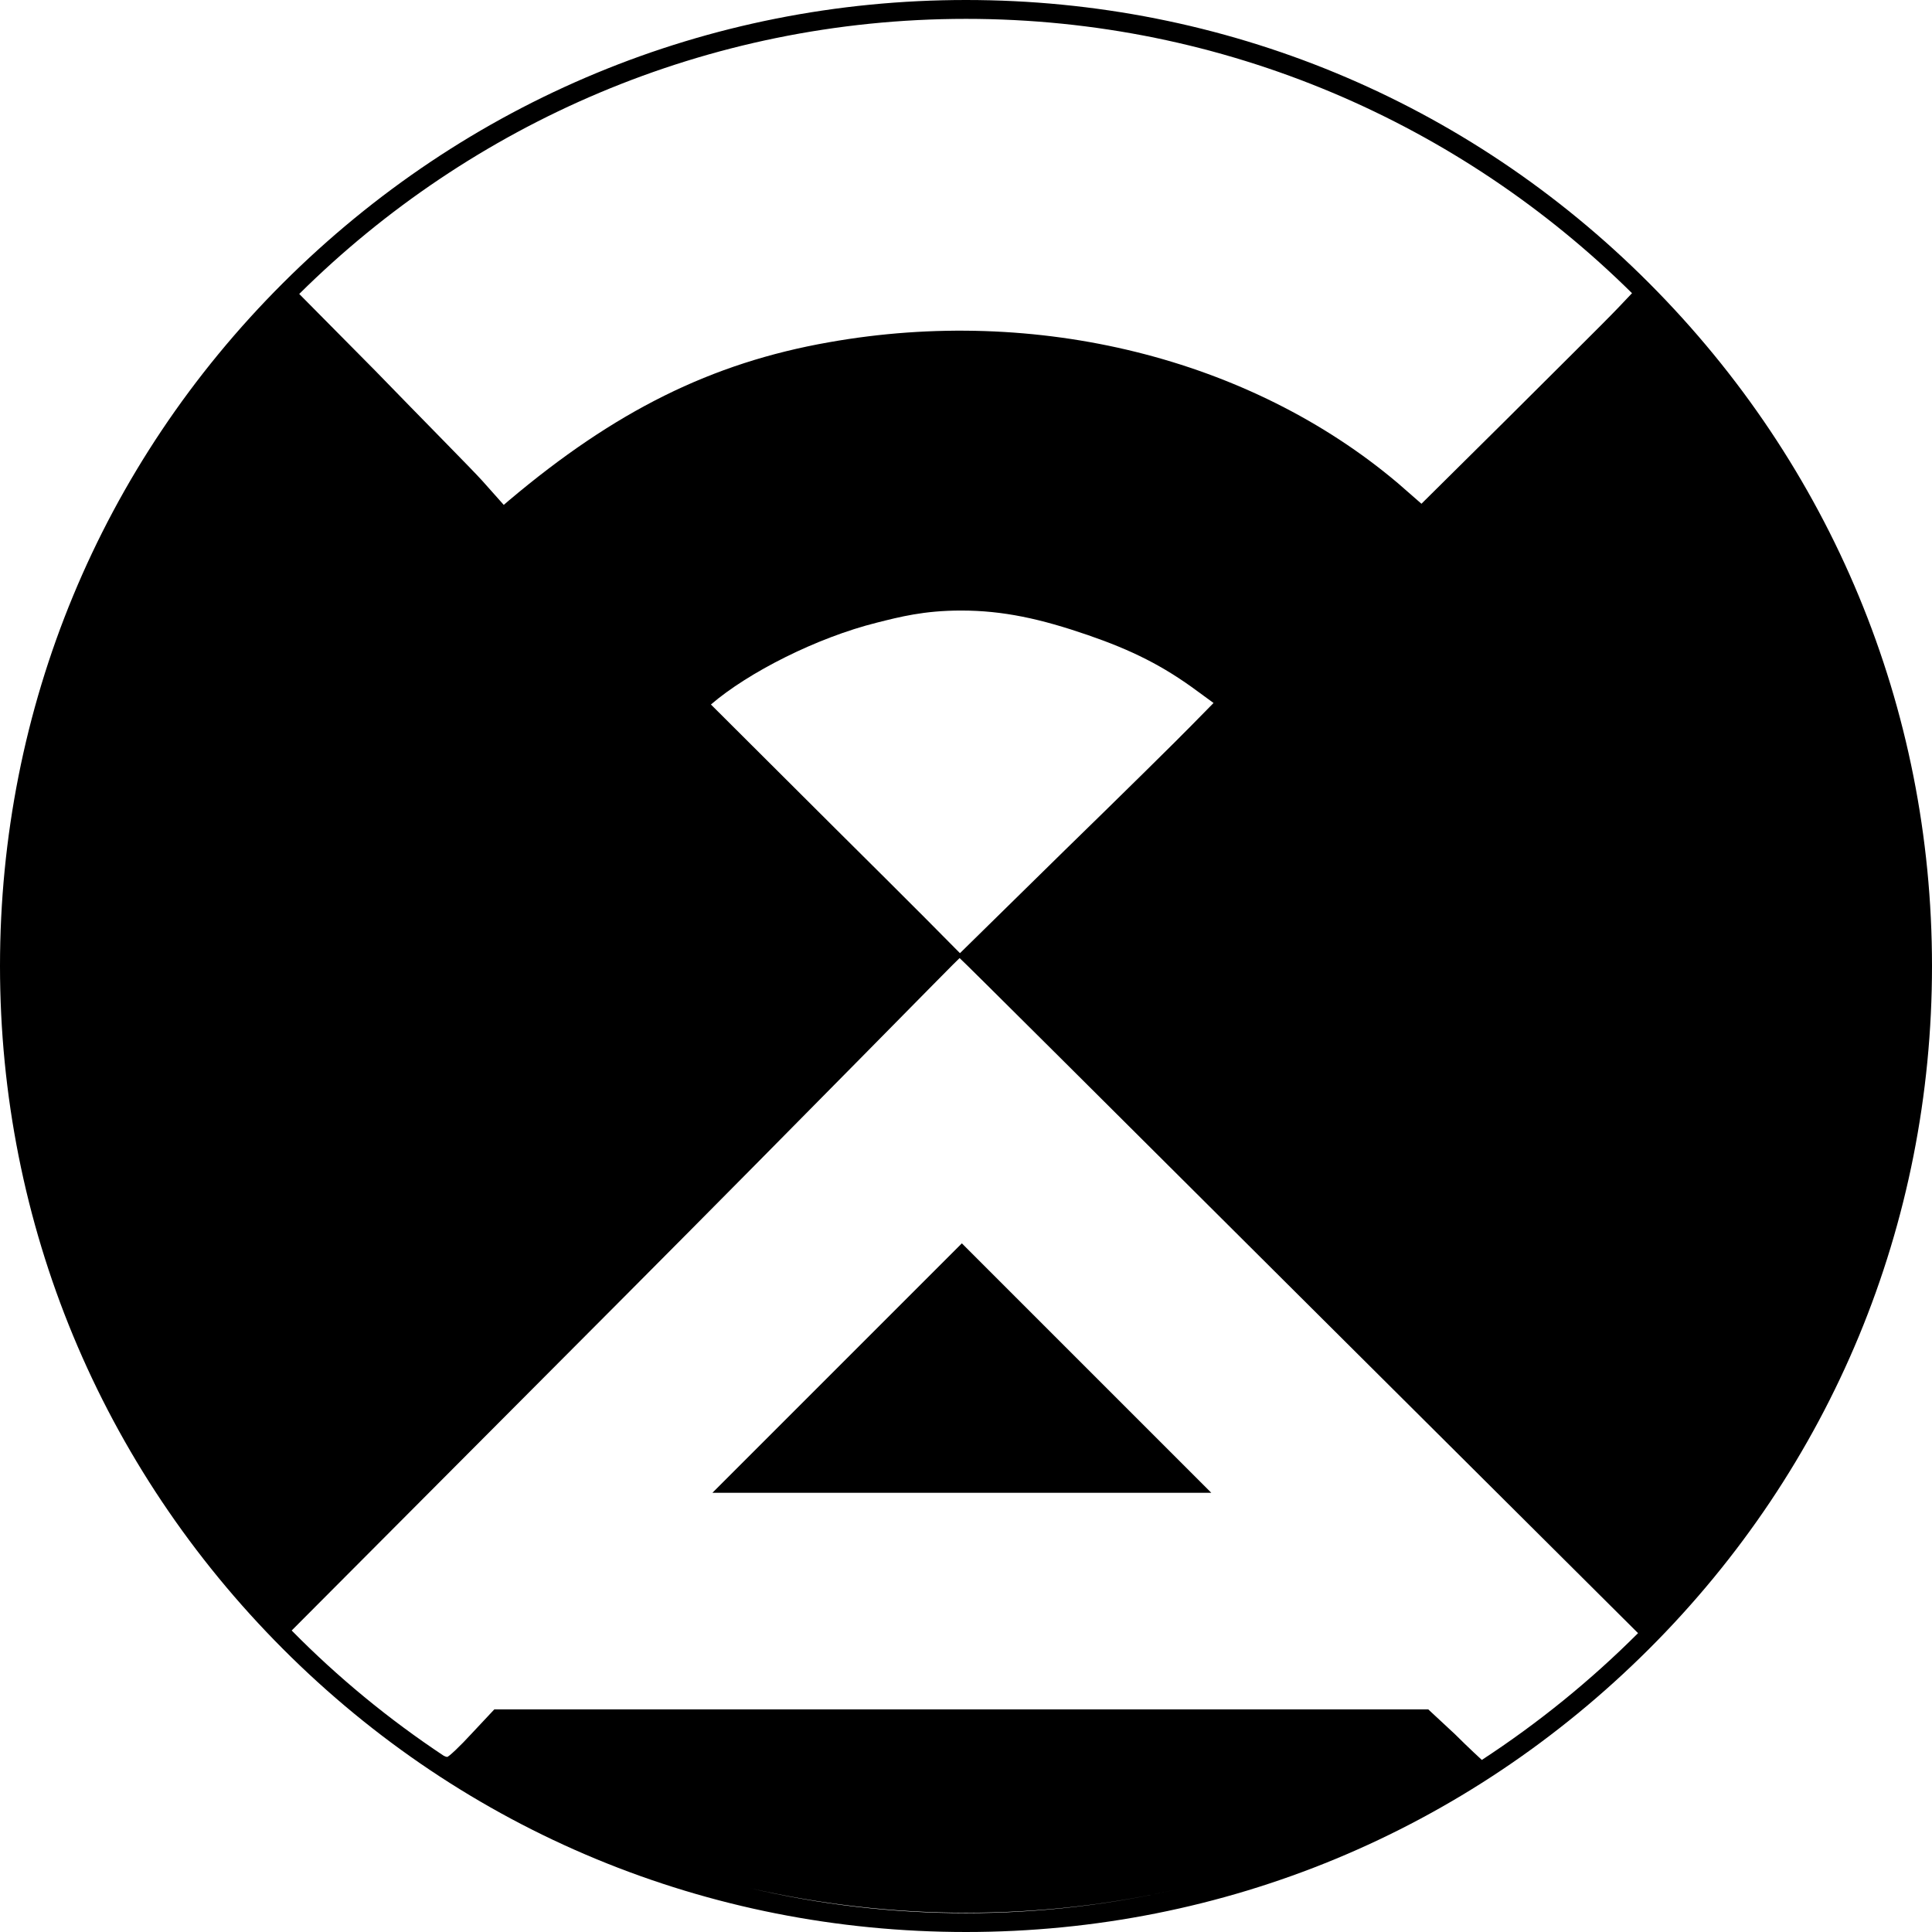 <svg xmlns="http://www.w3.org/2000/svg" xml:space="preserve" viewBox="0 0 512 512"><path d="m254.9 329.5-33.1 33.1-33 33H321l-33-33zM437 75C388.7 26.6 324.4 0 256 0S123.4 26.7 75 75 0 187.6 0 256s26.7 132.6 75 181 112.6 75 181 75 132.6-26.7 181-75 75-112.6 75-181-26.7-132.6-75-181m-44.3 391.4c-.1-.1-3.4-3.1-7.1-6.8l-7.1-6.6H131l-5.9 6.3c-3.2 3.5-6.2 6.3-6.6 6.3q-.3 0-.9-.3c-14.6-9.7-28.1-20.8-40.3-33.2l88.2-88.5c48.8-49 88.6-89.7 88.8-89.7s41.1 40.8 90.4 89.9l89.4 89c-12.5 12.5-26.4 23.8-41.4 33.6M188.4 186.7c9.9-8.5 28-17.7 44-21.7 6-1.5 12.4-3.2 22.3-3.2 11.2 0 21.1 2.2 33.6 6.5 11.6 4 19.9 8.1 29.2 15l4.1 3-5.9 6c-3.2 3.3-18.3 18.2-33.6 33.1l-27.7 27.2c-10.8-11-30.7-30.7-32.9-32.9zm244.1-109-3.7 3.9c-4.2 4.4-17.7 17.7-29.9 29.9l-22.2 22-6.3-5.5c-39.2-33.1-95.6-47.1-150.7-37.3-31.3 5.5-56.8 18.3-84.8 41.9l-1.4 1.2-5.7-6.4c-2.6-2.9-15.5-15.9-28.4-29.2L79.3 77.9C124.7 32.9 187.2 5 256 5c68.7 0 131.1 27.8 176.5 72.7M198.8 500.4c18.4 4.2 37.5 6.5 57.2 6.5s38.8-2.2 57.2-6.5c-18.4 4.3-37.5 6.6-57.2 6.6s-38.8-2.3-57.2-6.6"/></svg>
